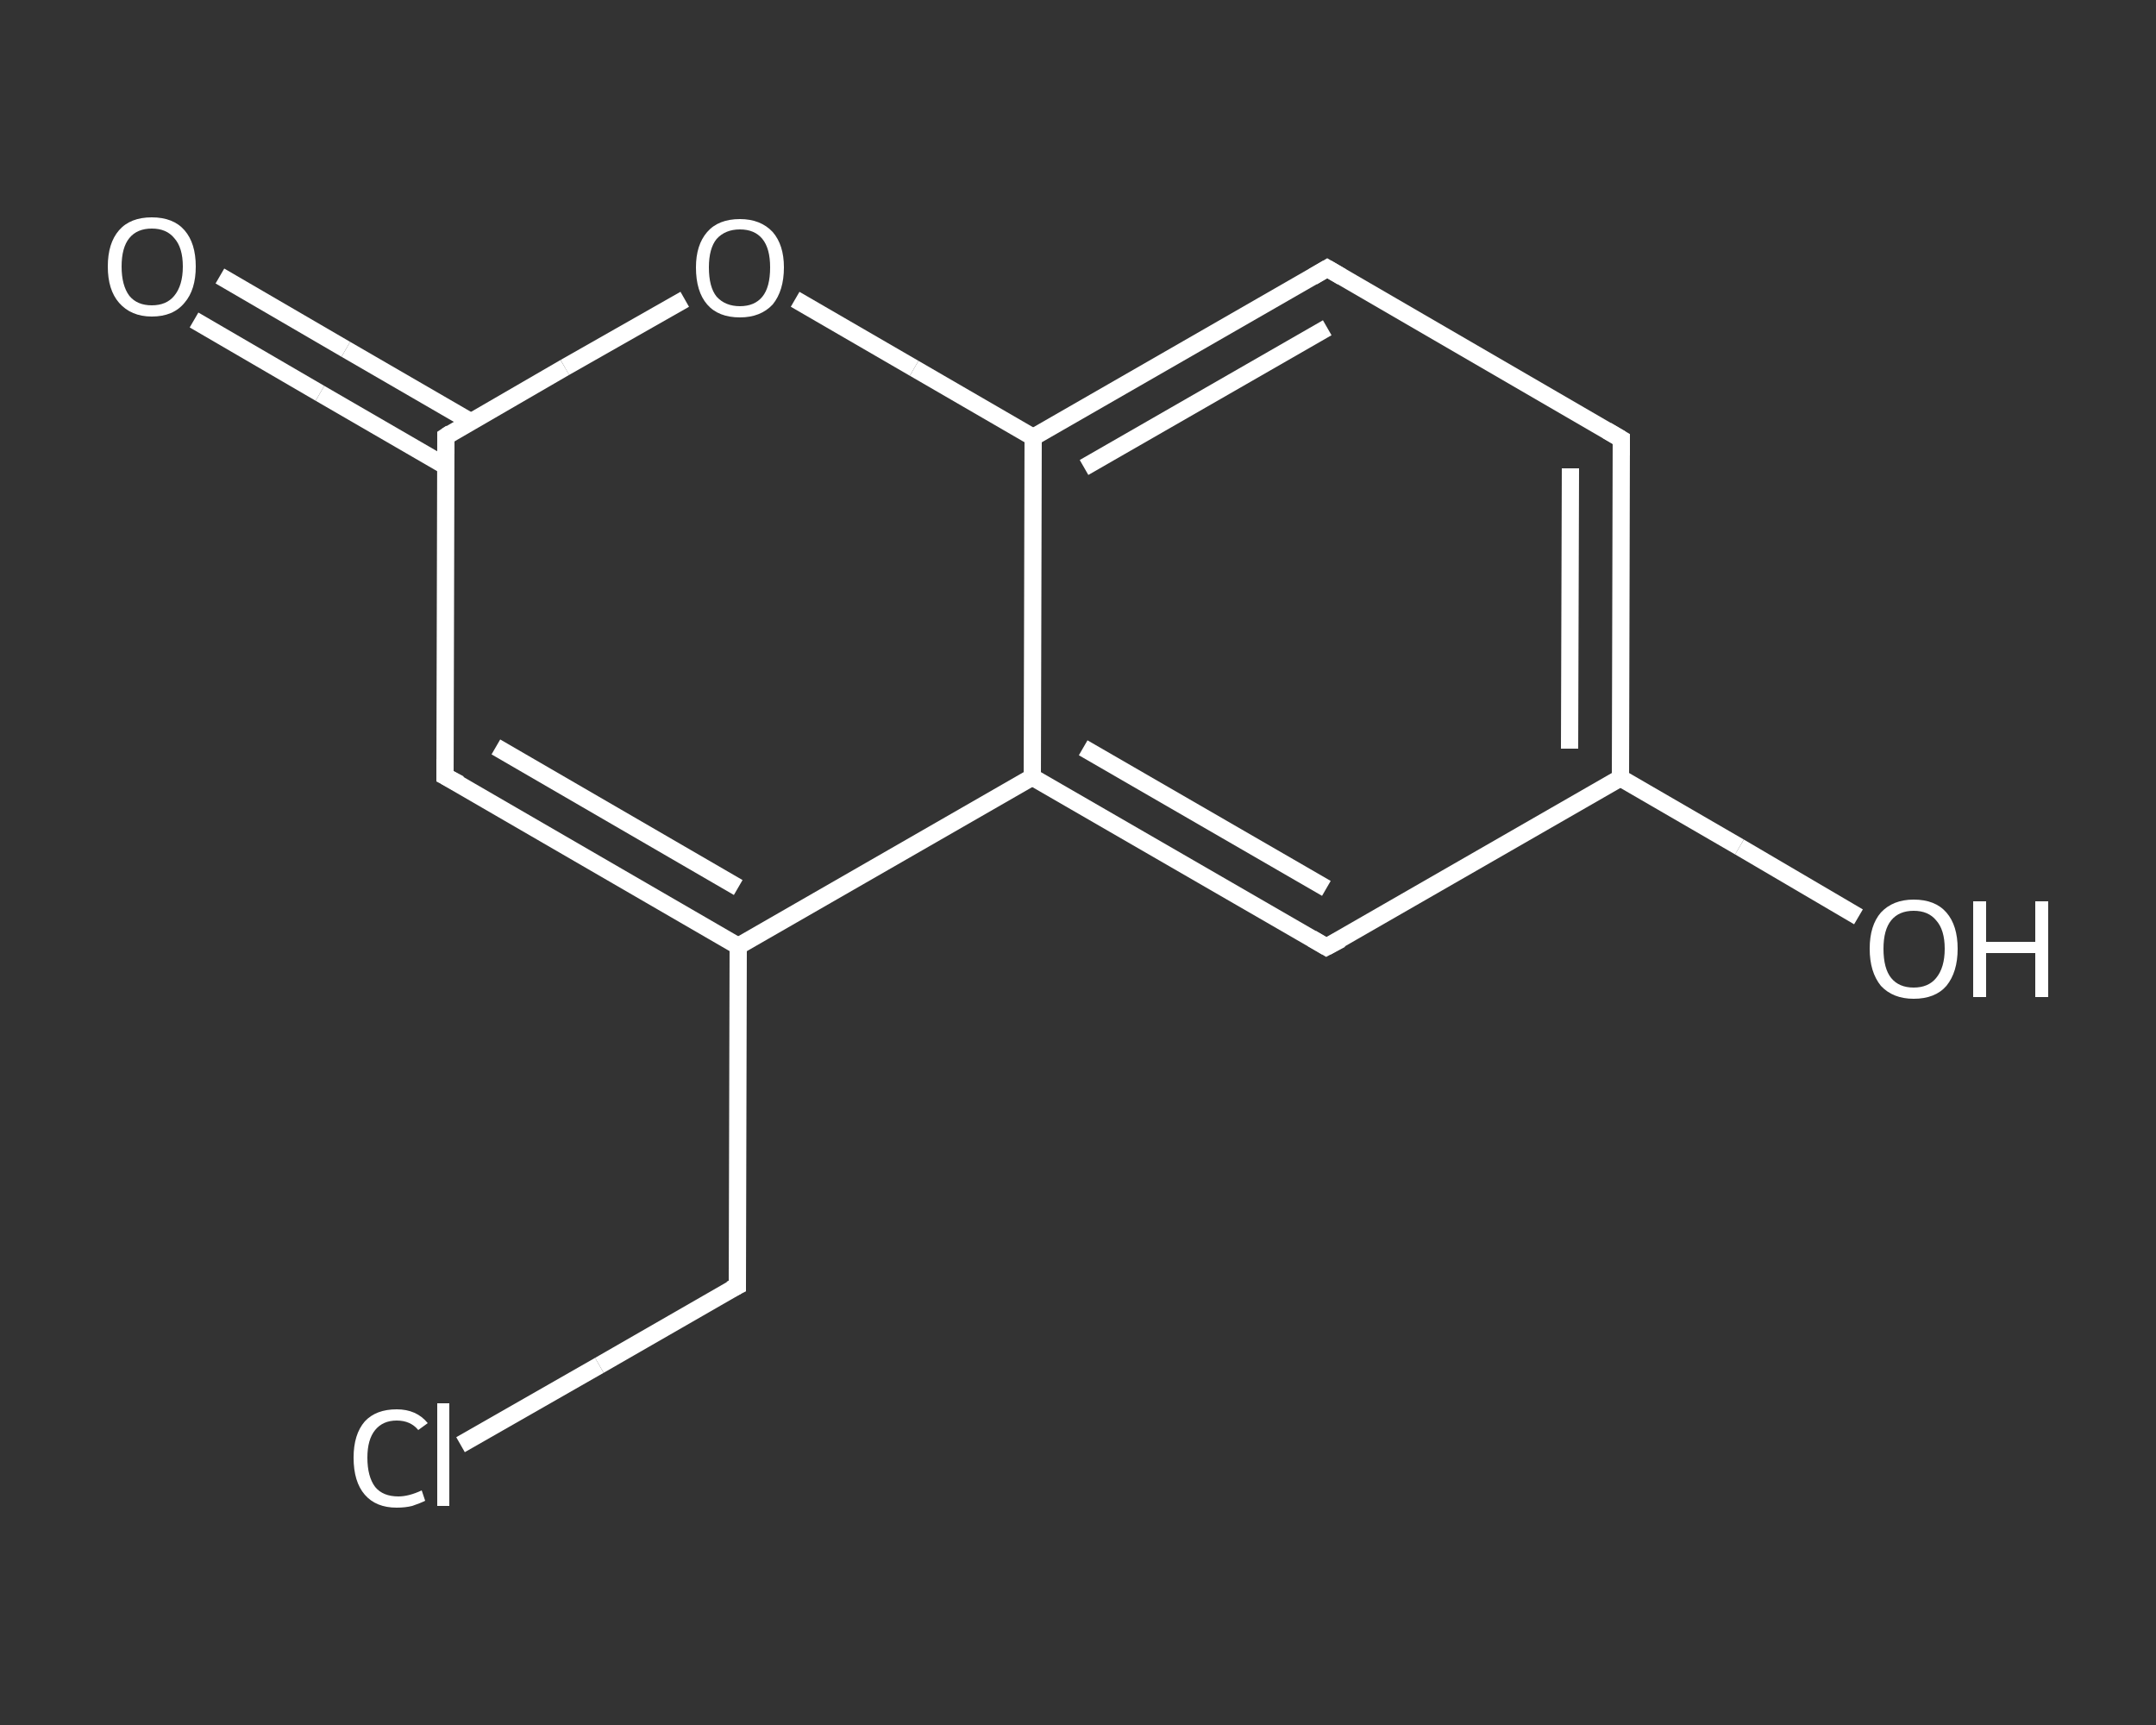 <?xml version='1.0' encoding='iso-8859-1'?>
<svg version='1.1' baseProfile='full'
              xmlns='http://www.w3.org/2000/svg'
                      xmlns:rdkit='http://www.rdkit.org/xml'
                      xmlns:xlink='http://www.w3.org/1999/xlink'
                  xml:space='preserve'
width='250px' height='200px' viewBox='0 0 250 200'>
<rect x="0" y="0" width="250" height="200" fill="#333333" stroke="none"/>
<!-- END OF HEADER -->
<rect style='opacity:1.0;fill:transparent;stroke:none' width='250.0' height='200.0' x='0.0' y='0.0'> </rect>
<path class='bond-0 atom-0 atom-1' d='M 25.5,32.0 L 40.1,40.5' style='fill:none;fill-rule:evenodd;stroke:#FFFFFF;stroke-width:2.0px;stroke-linecap:butt;stroke-linejoin:miter;stroke-opacity:1' />
<path class='bond-0 atom-0 atom-1' d='M 40.1,40.5 L 54.6,48.9' style='fill:none;fill-rule:evenodd;stroke:#FFFFFF;stroke-width:2.0px;stroke-linecap:butt;stroke-linejoin:miter;stroke-opacity:1' />
<path class='bond-0 atom-0 atom-1' d='M 22.5,37.1 L 37.1,45.6' style='fill:none;fill-rule:evenodd;stroke:#FFFFFF;stroke-width:2.0px;stroke-linecap:butt;stroke-linejoin:miter;stroke-opacity:1' />
<path class='bond-0 atom-0 atom-1' d='M 37.1,45.6 L 51.6,54.0' style='fill:none;fill-rule:evenodd;stroke:#FFFFFF;stroke-width:2.0px;stroke-linecap:butt;stroke-linejoin:miter;stroke-opacity:1' />
<path class='bond-1 atom-1 atom-2' d='M 51.7,50.6 L 51.6,90.0' style='fill:none;fill-rule:evenodd;stroke:#FFFFFF;stroke-width:2.0px;stroke-linecap:butt;stroke-linejoin:miter;stroke-opacity:1' />
<path class='bond-2 atom-2 atom-3' d='M 51.6,90.0 L 85.6,109.7' style='fill:none;fill-rule:evenodd;stroke:#FFFFFF;stroke-width:2.0px;stroke-linecap:butt;stroke-linejoin:miter;stroke-opacity:1' />
<path class='bond-2 atom-2 atom-3' d='M 57.5,86.6 L 85.6,102.9' style='fill:none;fill-rule:evenodd;stroke:#FFFFFF;stroke-width:2.0px;stroke-linecap:butt;stroke-linejoin:miter;stroke-opacity:1' />
<path class='bond-3 atom-3 atom-4' d='M 85.6,109.7 L 85.5,149.1' style='fill:none;fill-rule:evenodd;stroke:#FFFFFF;stroke-width:2.0px;stroke-linecap:butt;stroke-linejoin:miter;stroke-opacity:1' />
<path class='bond-4 atom-4 atom-5' d='M 85.5,149.1 L 69.5,158.3' style='fill:none;fill-rule:evenodd;stroke:#FFFFFF;stroke-width:2.0px;stroke-linecap:butt;stroke-linejoin:miter;stroke-opacity:1' />
<path class='bond-4 atom-4 atom-5' d='M 69.5,158.3 L 53.4,167.5' style='fill:none;fill-rule:evenodd;stroke:#FFFFFF;stroke-width:2.0px;stroke-linecap:butt;stroke-linejoin:miter;stroke-opacity:1' />
<path class='bond-5 atom-3 atom-6' d='M 85.6,109.7 L 119.7,90.1' style='fill:none;fill-rule:evenodd;stroke:#FFFFFF;stroke-width:2.0px;stroke-linecap:butt;stroke-linejoin:miter;stroke-opacity:1' />
<path class='bond-6 atom-6 atom-7' d='M 119.7,90.1 L 153.8,109.8' style='fill:none;fill-rule:evenodd;stroke:#FFFFFF;stroke-width:2.0px;stroke-linecap:butt;stroke-linejoin:miter;stroke-opacity:1' />
<path class='bond-6 atom-6 atom-7' d='M 125.6,86.7 L 153.8,103.0' style='fill:none;fill-rule:evenodd;stroke:#FFFFFF;stroke-width:2.0px;stroke-linecap:butt;stroke-linejoin:miter;stroke-opacity:1' />
<path class='bond-7 atom-7 atom-8' d='M 153.8,109.8 L 187.9,90.2' style='fill:none;fill-rule:evenodd;stroke:#FFFFFF;stroke-width:2.0px;stroke-linecap:butt;stroke-linejoin:miter;stroke-opacity:1' />
<path class='bond-8 atom-8 atom-9' d='M 187.9,90.2 L 201.7,98.2' style='fill:none;fill-rule:evenodd;stroke:#FFFFFF;stroke-width:2.0px;stroke-linecap:butt;stroke-linejoin:miter;stroke-opacity:1' />
<path class='bond-8 atom-8 atom-9' d='M 201.7,98.2 L 215.5,106.3' style='fill:none;fill-rule:evenodd;stroke:#FFFFFF;stroke-width:2.0px;stroke-linecap:butt;stroke-linejoin:miter;stroke-opacity:1' />
<path class='bond-9 atom-8 atom-10' d='M 187.9,90.2 L 188.0,50.9' style='fill:none;fill-rule:evenodd;stroke:#FFFFFF;stroke-width:2.0px;stroke-linecap:butt;stroke-linejoin:miter;stroke-opacity:1' />
<path class='bond-9 atom-8 atom-10' d='M 182.0,86.8 L 182.1,54.3' style='fill:none;fill-rule:evenodd;stroke:#FFFFFF;stroke-width:2.0px;stroke-linecap:butt;stroke-linejoin:miter;stroke-opacity:1' />
<path class='bond-10 atom-10 atom-11' d='M 188.0,50.9 L 153.9,31.1' style='fill:none;fill-rule:evenodd;stroke:#FFFFFF;stroke-width:2.0px;stroke-linecap:butt;stroke-linejoin:miter;stroke-opacity:1' />
<path class='bond-11 atom-11 atom-12' d='M 153.9,31.1 L 119.8,50.7' style='fill:none;fill-rule:evenodd;stroke:#FFFFFF;stroke-width:2.0px;stroke-linecap:butt;stroke-linejoin:miter;stroke-opacity:1' />
<path class='bond-11 atom-11 atom-12' d='M 153.9,38.0 L 125.7,54.2' style='fill:none;fill-rule:evenodd;stroke:#FFFFFF;stroke-width:2.0px;stroke-linecap:butt;stroke-linejoin:miter;stroke-opacity:1' />
<path class='bond-12 atom-12 atom-13' d='M 119.8,50.7 L 106.0,42.7' style='fill:none;fill-rule:evenodd;stroke:#FFFFFF;stroke-width:2.0px;stroke-linecap:butt;stroke-linejoin:miter;stroke-opacity:1' />
<path class='bond-12 atom-12 atom-13' d='M 106.0,42.7 L 92.2,34.7' style='fill:none;fill-rule:evenodd;stroke:#FFFFFF;stroke-width:2.0px;stroke-linecap:butt;stroke-linejoin:miter;stroke-opacity:1' />
<path class='bond-13 atom-13 atom-1' d='M 79.4,34.7 L 65.5,42.6' style='fill:none;fill-rule:evenodd;stroke:#FFFFFF;stroke-width:2.0px;stroke-linecap:butt;stroke-linejoin:miter;stroke-opacity:1' />
<path class='bond-13 atom-13 atom-1' d='M 65.5,42.6 L 51.7,50.6' style='fill:none;fill-rule:evenodd;stroke:#FFFFFF;stroke-width:2.0px;stroke-linecap:butt;stroke-linejoin:miter;stroke-opacity:1' />
<path class='bond-14 atom-12 atom-6' d='M 119.8,50.7 L 119.7,90.1' style='fill:none;fill-rule:evenodd;stroke:#FFFFFF;stroke-width:2.0px;stroke-linecap:butt;stroke-linejoin:miter;stroke-opacity:1' />
<path d='M 51.7,52.6 L 51.7,50.6 L 52.3,50.2' style='fill:none;stroke:#FFFFFF;stroke-width:2.0px;stroke-linecap:butt;stroke-linejoin:miter;stroke-opacity:1;' />
<path d='M 51.6,88.0 L 51.6,90.0 L 53.3,90.9' style='fill:none;stroke:#FFFFFF;stroke-width:2.0px;stroke-linecap:butt;stroke-linejoin:miter;stroke-opacity:1;' />
<path d='M 85.5,147.1 L 85.5,149.1 L 84.7,149.5' style='fill:none;stroke:#FFFFFF;stroke-width:2.0px;stroke-linecap:butt;stroke-linejoin:miter;stroke-opacity:1;' />
<path d='M 152.1,108.8 L 153.8,109.8 L 155.5,108.9' style='fill:none;stroke:#FFFFFF;stroke-width:2.0px;stroke-linecap:butt;stroke-linejoin:miter;stroke-opacity:1;' />
<path d='M 188.0,52.8 L 188.0,50.9 L 186.3,49.9' style='fill:none;stroke:#FFFFFF;stroke-width:2.0px;stroke-linecap:butt;stroke-linejoin:miter;stroke-opacity:1;' />
<path d='M 155.6,32.1 L 153.9,31.1 L 152.2,32.1' style='fill:none;stroke:#FFFFFF;stroke-width:2.0px;stroke-linecap:butt;stroke-linejoin:miter;stroke-opacity:1;' />
<path class='atom-0' d='M 12.5 30.9
Q 12.5 28.2, 13.8 26.7
Q 15.1 25.2, 17.6 25.2
Q 20.1 25.2, 21.4 26.7
Q 22.7 28.2, 22.7 30.9
Q 22.7 33.6, 21.4 35.1
Q 20.1 36.7, 17.6 36.7
Q 15.2 36.7, 13.8 35.1
Q 12.5 33.6, 12.5 30.9
M 17.6 35.4
Q 19.3 35.4, 20.2 34.3
Q 21.2 33.1, 21.2 30.9
Q 21.2 28.7, 20.2 27.6
Q 19.3 26.5, 17.6 26.5
Q 15.9 26.5, 15.0 27.6
Q 14.1 28.7, 14.1 30.9
Q 14.1 33.1, 15.0 34.3
Q 15.9 35.4, 17.6 35.4
' fill='#FFFFFF'/>
<path class='atom-5' d='M 41.0 169.0
Q 41.0 166.3, 42.3 164.8
Q 43.6 163.4, 46.0 163.4
Q 48.3 163.4, 49.6 165.0
L 48.5 165.8
Q 47.6 164.7, 46.0 164.7
Q 44.4 164.7, 43.5 165.8
Q 42.6 166.9, 42.6 169.0
Q 42.6 171.2, 43.5 172.4
Q 44.4 173.5, 46.2 173.5
Q 47.4 173.5, 48.9 172.8
L 49.3 174.0
Q 48.7 174.3, 47.8 174.6
Q 47.0 174.8, 46.0 174.8
Q 43.6 174.8, 42.3 173.3
Q 41.0 171.8, 41.0 169.0
' fill='#FFFFFF'/>
<path class='atom-5' d='M 50.7 162.7
L 52.1 162.7
L 52.1 174.6
L 50.7 174.6
L 50.7 162.7
' fill='#FFFFFF'/>
<path class='atom-9' d='M 216.8 110.0
Q 216.8 107.3, 218.1 105.8
Q 219.5 104.3, 221.9 104.3
Q 224.4 104.3, 225.7 105.8
Q 227.0 107.3, 227.0 110.0
Q 227.0 112.7, 225.7 114.3
Q 224.4 115.8, 221.9 115.8
Q 219.5 115.8, 218.1 114.3
Q 216.8 112.7, 216.8 110.0
M 221.9 114.5
Q 223.6 114.5, 224.5 113.4
Q 225.5 112.2, 225.5 110.0
Q 225.5 107.8, 224.5 106.7
Q 223.6 105.6, 221.9 105.6
Q 220.2 105.6, 219.3 106.7
Q 218.4 107.8, 218.4 110.0
Q 218.4 112.3, 219.3 113.4
Q 220.2 114.5, 221.9 114.5
' fill='#FFFFFF'/>
<path class='atom-9' d='M 228.8 104.5
L 230.3 104.5
L 230.3 109.2
L 236.0 109.2
L 236.0 104.5
L 237.5 104.5
L 237.5 115.6
L 236.0 115.6
L 236.0 110.5
L 230.3 110.5
L 230.3 115.6
L 228.8 115.6
L 228.8 104.5
' fill='#FFFFFF'/>
<path class='atom-13' d='M 80.7 31.0
Q 80.7 28.4, 82.0 26.9
Q 83.3 25.4, 85.8 25.4
Q 88.2 25.4, 89.6 26.9
Q 90.9 28.4, 90.9 31.0
Q 90.9 33.7, 89.6 35.3
Q 88.2 36.8, 85.8 36.8
Q 83.3 36.8, 82.0 35.3
Q 80.7 33.8, 80.7 31.0
M 85.8 35.5
Q 87.5 35.5, 88.4 34.4
Q 89.3 33.3, 89.3 31.0
Q 89.3 28.8, 88.4 27.7
Q 87.5 26.6, 85.8 26.6
Q 84.1 26.6, 83.1 27.7
Q 82.2 28.8, 82.2 31.0
Q 82.2 33.3, 83.1 34.4
Q 84.1 35.5, 85.8 35.5
' fill='#FFFFFF'/>
</svg>

